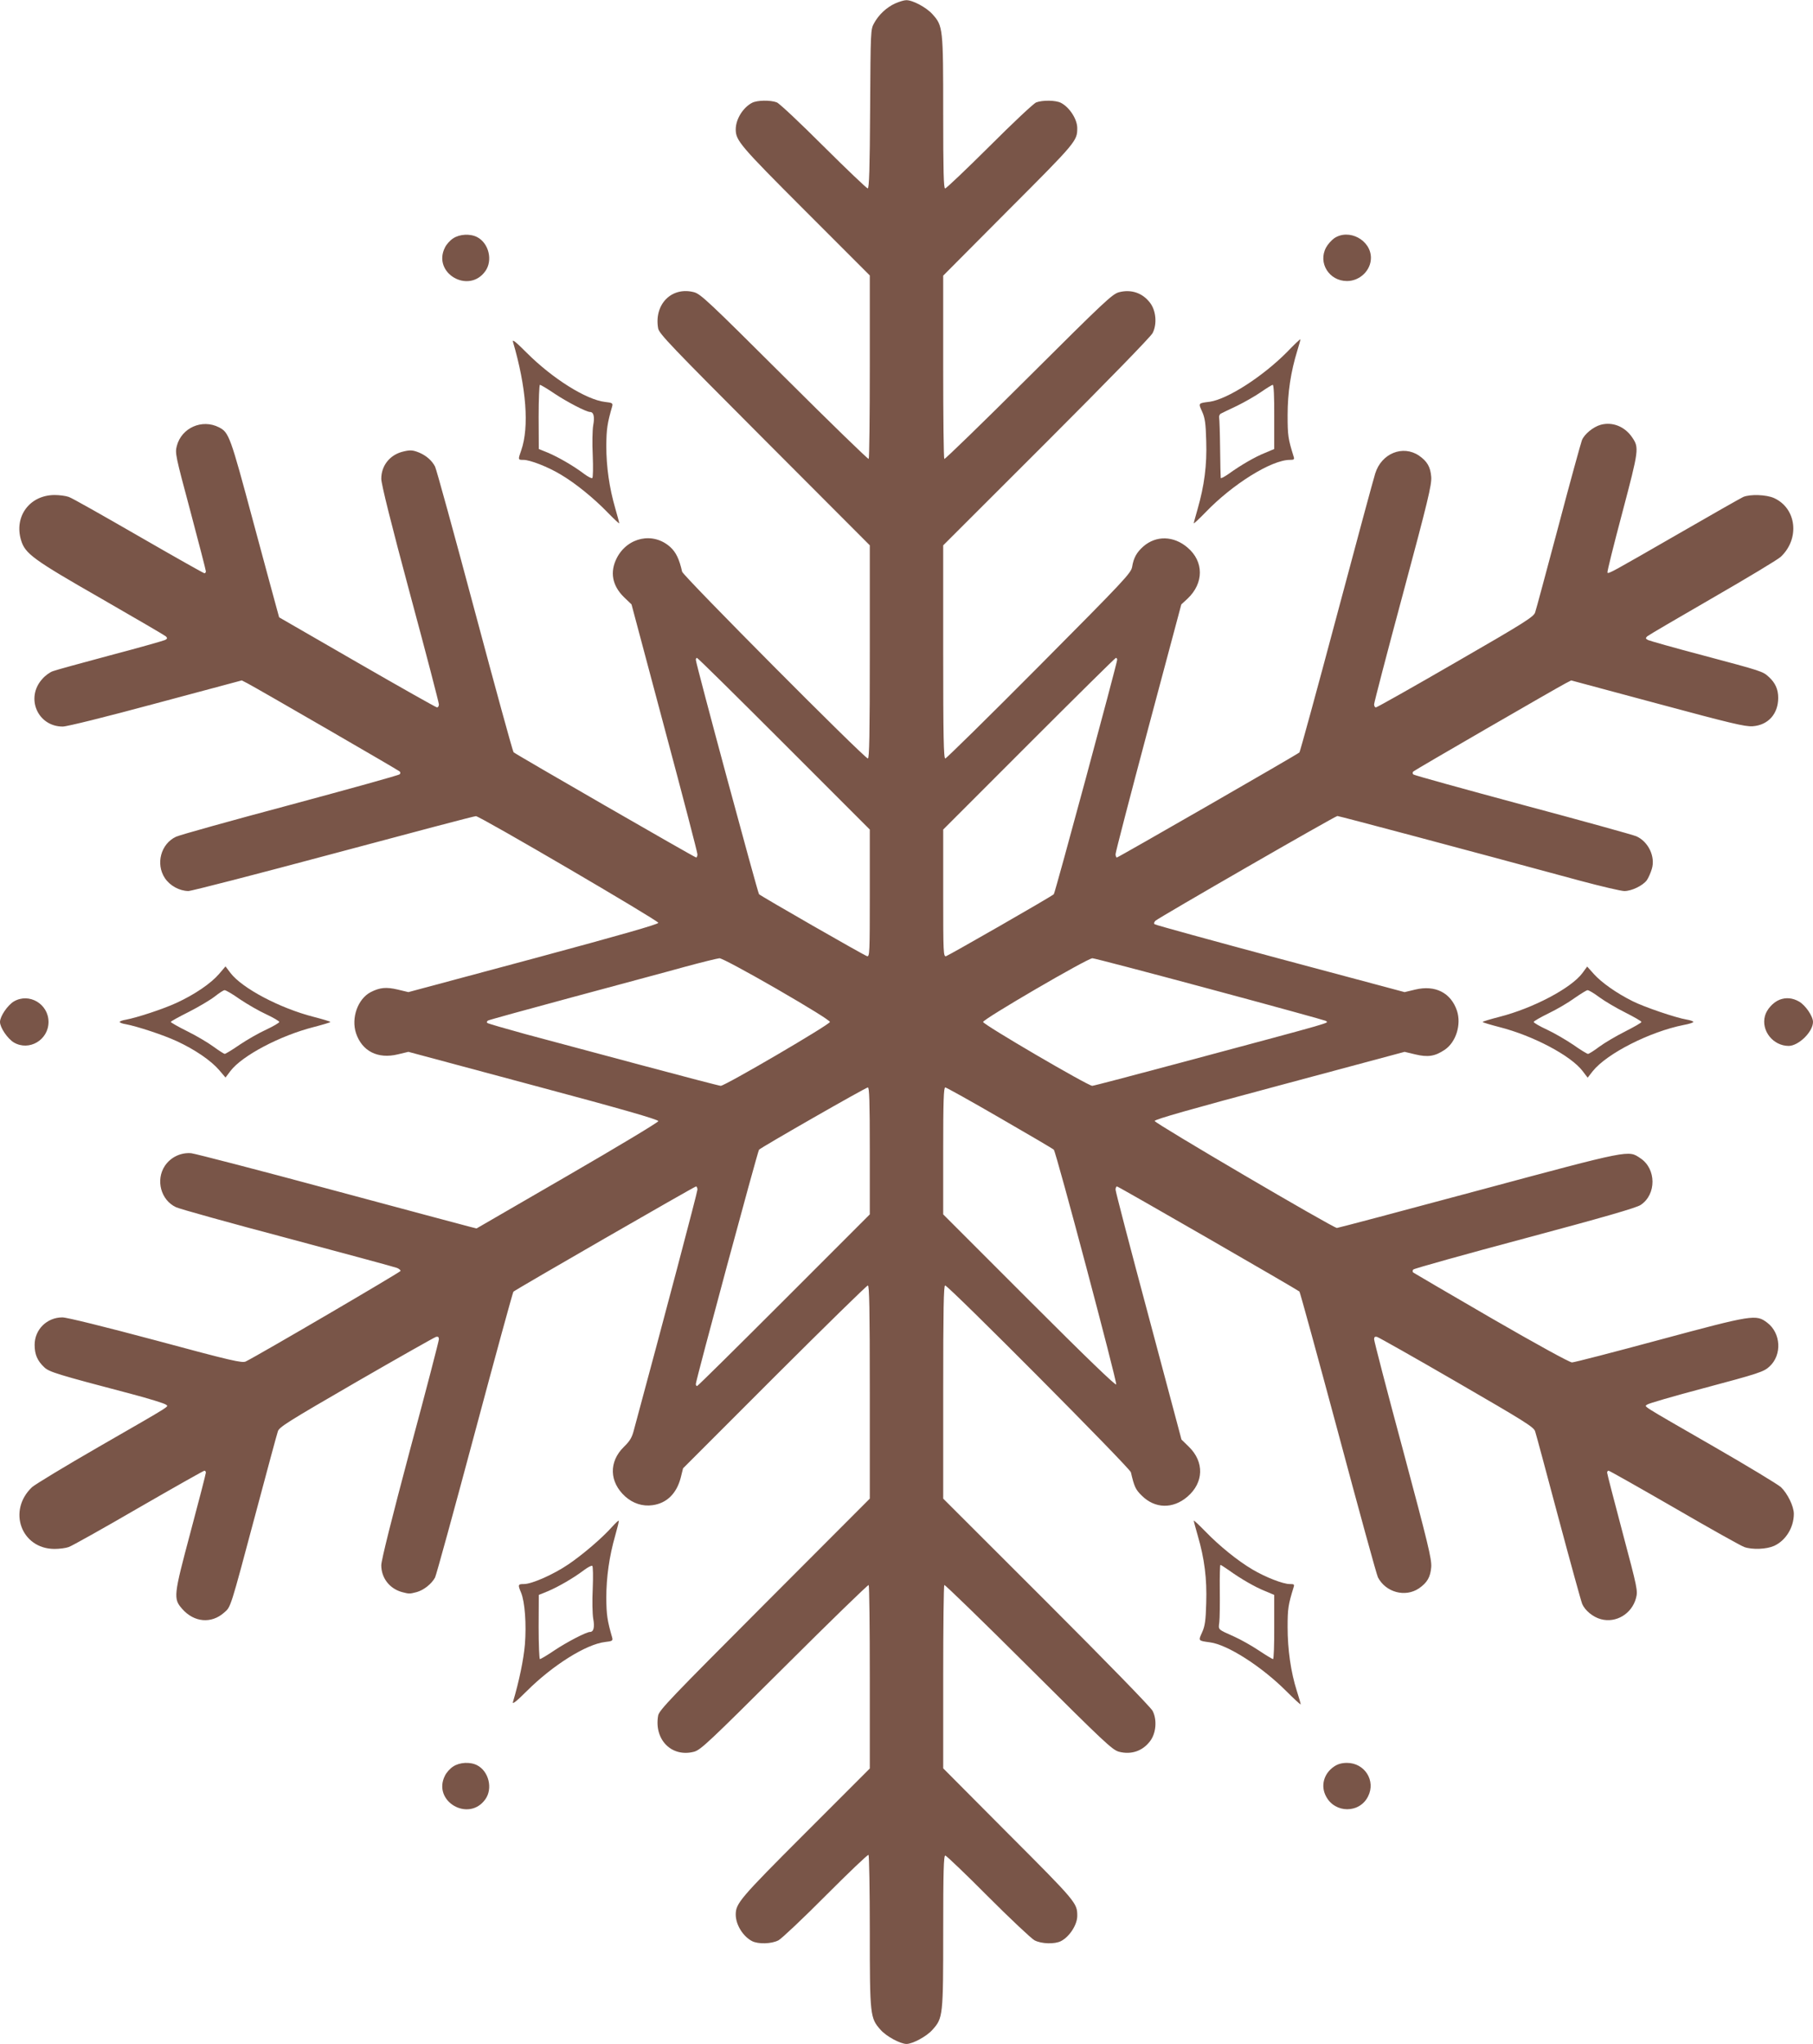 <?xml version="1.0" standalone="no"?>
<!DOCTYPE svg PUBLIC "-//W3C//DTD SVG 20010904//EN"
 "http://www.w3.org/TR/2001/REC-SVG-20010904/DTD/svg10.dtd">
<svg version="1.0" xmlns="http://www.w3.org/2000/svg"
 width="1136pt" height="1280pt" viewBox="0 0 1136 1280"
 preserveAspectRatio="xMidYMid meet">
<g transform="translate(0,1280) scale(0.1,-0.1)"
fill="#795548" stroke="none">
<path d="M5610 12779 c-55 -25 -104 -71 -133 -124 -22 -39 -22 -49 -25 -537
-2 -375 -6 -498 -15 -498 -6 0 -131 119 -277 264 -146 146 -278 270 -293 275
-40 15 -123 14 -155 -3 -57 -30 -102 -103 -102 -166 0 -70 25 -100 435 -510
l405 -405 0 -571 c0 -314 -3 -574 -7 -578 -4 -3 -241 227 -527 512 -478 476
-525 520 -567 532 -141 37 -252 -76 -225 -227 7 -34 80 -110 667 -698 l659
-660 0 -668 c0 -521 -3 -667 -12 -667 -21 0 -1158 1143 -1164 1170 -18 79 -38
121 -74 154 -106 96 -267 63 -335 -68 -45 -88 -29 -173 44 -245 l48 -46 206
-772 c114 -425 207 -782 207 -793 0 -11 -4 -20 -8 -20 -9 0 -1132 647 -1144
659 -5 4 -114 402 -243 884 -129 483 -241 890 -249 905 -19 37 -54 68 -98 87
-44 18 -60 18 -110 5 -78 -22 -129 -88 -129 -168 -1 -30 64 -290 180 -721 100
-370 181 -682 181 -692 0 -11 -5 -19 -12 -19 -6 0 -231 127 -500 282 l-489
282 -14 51 c-8 27 -75 277 -150 554 -142 529 -150 553 -213 585 -106 54 -234
-3 -264 -116 -12 -46 -9 -59 85 -410 53 -200 97 -369 97 -376 0 -6 -4 -12 -9
-12 -5 0 -191 105 -413 233 -222 128 -418 239 -437 245 -19 7 -59 12 -90 12
-155 -1 -254 -134 -209 -283 25 -84 75 -121 498 -363 217 -125 401 -232 409
-239 11 -11 10 -15 -5 -23 -11 -5 -165 -49 -344 -96 -179 -48 -340 -92 -358
-99 -19 -6 -49 -28 -67 -49 -107 -118 -29 -298 128 -298 27 0 265 59 584 145
l538 144 35 -18 c63 -33 945 -543 954 -552 6 -6 6 -12 0 -18 -5 -6 -313 -91
-684 -191 -371 -99 -694 -189 -717 -200 -95 -44 -129 -170 -70 -259 32 -48 91
-80 147 -81 20 0 430 106 912 235 482 129 882 235 890 234 25 0 1143 -654
1143 -668 0 -9 -230 -75 -783 -224 l-783 -210 -67 16 c-72 17 -112 13 -169
-16 -81 -42 -124 -162 -92 -258 38 -112 136 -162 261 -132 l67 16 783 -210
c558 -149 783 -214 783 -224 0 -7 -251 -158 -569 -342 l-570 -330 -40 10 c-23
6 -414 110 -871 233 -456 123 -851 225 -876 228 -65 6 -129 -24 -166 -79 -59
-89 -25 -215 70 -259 23 -11 339 -99 702 -195 363 -97 670 -180 682 -185 13
-5 23 -14 23 -19 0 -7 -880 -522 -970 -567 -22 -11 -86 3 -564 132 -326 87
-557 144 -585 144 -97 0 -174 -76 -174 -172 0 -60 17 -100 61 -141 31 -29 79
-44 547 -167 110 -29 206 -59 214 -66 17 -15 57 10 -419 -264 -212 -122 -400
-236 -419 -253 -155 -146 -69 -386 140 -387 31 0 71 5 90 12 18 6 215 116 437
245 222 128 408 233 413 233 5 0 9 -6 9 -12 0 -7 -43 -174 -96 -372 -107 -401
-109 -417 -52 -482 74 -84 182 -94 262 -23 43 37 37 19 196 614 72 270 135
504 141 521 8 27 61 60 491 309 265 153 490 280 500 283 13 3 18 -1 18 -15 0
-10 -81 -323 -181 -693 -114 -428 -180 -692 -180 -722 0 -79 51 -146 129 -168
46 -12 48 -12 94 0 45 13 93 52 114 91 8 16 120 424 249 906 129 482 238 880
242 884 13 13 1135 659 1144 659 5 0 9 -9 9 -20 0 -15 -204 -788 -398 -1505
-12 -48 -26 -70 -63 -106 -95 -93 -92 -220 9 -311 48 -43 109 -63 171 -54 88
12 150 72 176 171 l15 60 573 573 c315 314 578 572 585 572 9 0 12 -145 12
-667 l0 -668 -659 -660 c-587 -588 -660 -664 -667 -698 -27 -151 84 -264 225
-227 42 12 89 56 567 532 286 285 523 515 527 512 4 -4 7 -264 7 -578 l0 -571
-405 -405 c-410 -410 -435 -440 -435 -510 0 -63 45 -136 102 -166 39 -20 122
-18 166 5 20 11 154 137 296 280 143 143 263 258 268 255 4 -3 8 -218 8 -478
0 -531 2 -544 68 -618 36 -41 124 -88 162 -88 38 0 126 47 162 88 67 74 68 87
68 619 0 373 3 473 13 473 6 0 127 -115 267 -256 140 -140 272 -264 292 -275
44 -23 127 -25 166 -5 54 28 102 103 102 158 0 80 -5 87 -431 513 l-409 411 0
570 c0 314 3 574 7 578 4 3 241 -227 527 -512 478 -476 525 -520 567 -532 77
-20 148 4 195 66 38 49 45 134 16 190 -12 23 -284 302 -666 684 l-646 645 0
667 c0 522 3 668 12 668 21 0 1158 -1143 1164 -1170 21 -90 29 -108 68 -146
82 -82 195 -85 286 -7 103 88 107 218 9 313 l-46 45 -206 772 c-114 425 -207
781 -207 793 0 11 4 20 9 20 9 0 1130 -646 1143 -658 4 -4 113 -402 243 -885
129 -482 241 -890 249 -905 49 -94 171 -127 257 -69 52 36 72 71 77 134 3 51
-20 145 -177 732 -100 370 -181 683 -181 694 0 14 5 18 18 15 11 -3 236 -130
500 -283 430 -249 483 -282 491 -309 6 -17 71 -260 146 -541 75 -280 142 -523
149 -540 18 -41 68 -82 117 -95 95 -26 194 34 220 132 12 46 10 57 -84 410
-53 200 -97 369 -97 376 0 6 4 12 9 12 5 0 191 -105 413 -233 222 -129 419
-239 437 -245 51 -18 140 -14 187 7 73 33 124 115 124 201 0 47 -40 128 -81
167 -19 17 -207 131 -419 253 -476 274 -436 249 -419 264 8 7 163 52 344 100
356 95 387 105 423 139 79 73 71 209 -15 274 -70 53 -89 50 -673 -107 -289
-78 -536 -142 -550 -142 -15 0 -221 113 -505 277 -264 153 -484 282 -490 286
-5 6 -5 13 1 19 6 6 320 94 699 195 490 131 698 191 725 209 100 66 99 227 -2
293 -76 51 -54 56 -1011 -201 -483 -130 -884 -236 -890 -236 -25 1 -1142 656
-1142 670 0 10 222 73 783 223 l783 210 67 -16 c79 -19 123 -12 183 28 72 47
107 159 78 246 -38 112 -136 162 -261 132 l-67 -16 -778 208 c-428 115 -782
212 -788 217 -6 5 -4 13 5 22 22 20 1126 656 1140 656 10 0 800 -210 1523
-406 131 -35 255 -64 275 -64 46 0 116 34 141 68 10 15 24 46 31 70 24 77 -22
172 -97 205 -21 9 -342 98 -713 197 -371 100 -679 185 -684 190 -6 6 -6 13 0
19 9 9 891 519 954 552 l35 18 540 -145 c461 -124 548 -145 597 -142 97 7 160
77 160 178 0 53 -18 94 -59 131 -38 35 -42 36 -413 135 -179 47 -333 91 -344
96 -15 8 -16 12 -5 23 8 7 192 115 409 240 217 125 410 241 428 258 121 114
99 304 -42 368 -48 22 -151 25 -193 7 -15 -7 -197 -110 -403 -229 -424 -244
-440 -253 -448 -245 -3 4 39 172 93 375 105 397 106 407 62 472 -46 68 -123
99 -197 79 -47 -13 -103 -59 -118 -97 -6 -16 -73 -257 -147 -538 -75 -280
-140 -524 -146 -540 -8 -27 -64 -63 -498 -313 -268 -155 -493 -282 -500 -282
-6 0 -11 9 -11 19 0 11 81 322 181 693 157 584 180 681 177 731 -5 63 -25 98
-77 134 -101 68 -235 14 -274 -112 -9 -27 -118 -430 -242 -895 -124 -465 -229
-848 -233 -852 -12 -12 -1136 -658 -1144 -658 -4 0 -8 10 -8 21 0 12 93 369
206 793 l206 771 39 36 c103 97 103 233 0 320 -86 74 -197 77 -277 7 -42 -37
-61 -72 -70 -127 -6 -39 -45 -81 -583 -622 -317 -319 -582 -579 -588 -579 -10
0 -13 140 -13 668 l0 667 646 645 c382 382 654 661 666 684 29 56 22 141 -16
190 -47 62 -118 86 -195 66 -42 -12 -89 -56 -567 -532 -286 -285 -523 -515
-527 -512 -4 4 -7 264 -7 578 l0 570 409 411 c426 426 431 433 431 513 0 55
-48 130 -102 158 -32 17 -115 18 -155 3 -15 -5 -147 -129 -293 -275 -146 -145
-271 -264 -278 -264 -9 0 -12 106 -12 473 0 532 -1 545 -68 619 -38 42 -125
89 -165 87 -12 0 -42 -9 -67 -20z m-698 -4636 l538 -538 0 -399 c0 -374 -1
-398 -17 -394 -19 5 -662 374 -677 388 -8 8 -396 1443 -396 1468 0 6 3 12 7
12 5 0 250 -242 545 -537z m2088 525 c-1 -24 -389 -1461 -397 -1468 -15 -15
-658 -383 -675 -388 -17 -4 -18 19 -18 394 l0 399 537 537 c296 296 541 538
545 538 5 0 8 -6 8 -12z m-2135 -2060 c206 -119 335 -199 335 -208 0 -16 -657
-400 -684 -400 -8 0 -234 59 -503 131 -268 72 -593 159 -721 193 -127 35 -235
66 -239 70 -4 4 -2 11 5 15 7 4 243 69 525 145 281 76 600 161 707 191 107 29
205 53 218 54 13 1 166 -81 357 -191z m2717 -2 c395 -106 721 -196 725 -199
15 -16 99 8 -905 -261 -299 -80 -550 -146 -558 -146 -27 0 -684 384 -684 400
0 18 654 399 685 399 11 0 343 -87 737 -193z m-2132 -1013 l0 -398 -537 -537
c-296 -296 -541 -538 -545 -538 -5 0 -8 6 -8 13 0 23 388 1459 396 1467 17 17
669 390 682 390 9 0 12 -86 12 -397z m815 206 c182 -105 334 -194 338 -199 14
-12 397 -1454 391 -1470 -3 -9 -184 165 -544 525 l-540 540 0 397 c0 312 3
398 13 398 6 0 161 -86 342 -191z"/>
<path d="M2839 11307 c-19 -12 -42 -38 -51 -57 -81 -160 149 -294 253 -148 48
67 22 175 -51 213 -44 23 -111 19 -151 -8z"/>
<path d="M8360 11308 c-18 -13 -41 -39 -51 -58 -52 -96 19 -210 131 -210 81 0
150 67 150 145 0 112 -138 185 -230 123z"/>
<path d="M3214 10660 c84 -286 103 -534 52 -680 -21 -60 -21 -60 14 -60 41 0
152 -43 232 -91 92 -54 208 -148 295 -238 40 -41 73 -72 73 -68 0 4 -11 46
-25 94 -37 128 -56 259 -56 391 1 106 6 140 37 248 5 19 0 22 -46 27 -117 14
-328 146 -489 307 -67 67 -92 88 -87 70z m259 -324 c81 -54 201 -116 224 -116
23 0 30 -31 20 -83 -5 -29 -7 -114 -3 -189 3 -75 2 -139 -3 -142 -5 -3 -28 9
-52 27 -66 50 -162 105 -226 132 l-57 23 -1 201 c0 111 4 201 8 201 5 0 46
-24 90 -54z"/>
<path d="M8064 10595 c-153 -154 -373 -295 -484 -311 -73 -9 -72 -8 -48 -61
18 -40 23 -72 26 -185 5 -152 -12 -279 -54 -426 -13 -45 -24 -85 -24 -89 0 -4
33 27 73 68 170 177 414 329 529 329 27 0 30 3 23 23 -34 110 -37 129 -37 257
0 142 20 272 61 405 12 38 20 69 19 70 -2 2 -40 -34 -84 -80z m-80 -406 l0
-201 -57 -24 c-61 -24 -153 -77 -229 -132 -27 -19 -49 -30 -49 -25 -1 4 -3 87
-4 183 -1 96 -4 183 -6 194 -2 10 3 22 11 26 8 4 53 26 100 48 47 23 114 61
150 86 36 25 70 46 75 46 6 0 10 -73 9 -201z"/>
<path d="M1372 6700 c-51 -59 -152 -128 -265 -180 -84 -39 -249 -93 -319 -106
-21 -3 -38 -10 -38 -14 0 -4 17 -11 38 -14 70 -13 235 -67 319 -106 113 -52
214 -121 265 -180 l41 -48 31 41 c73 96 310 221 521 275 58 15 105 29 105 32
0 3 -47 17 -105 32 -211 54 -448 179 -521 275 l-31 41 -41 -48z m130 -157 c46
-31 120 -74 166 -95 45 -21 82 -43 82 -48 0 -5 -37 -27 -82 -48 -46 -21 -121
-64 -167 -95 -46 -32 -88 -57 -93 -57 -4 0 -36 20 -70 45 -34 25 -108 69 -165
97 -57 28 -103 55 -103 58 0 4 51 32 113 63 61 31 135 75 162 96 28 22 55 40
62 40 7 1 50 -24 95 -56z"/>
<path d="M9915 6706 c-70 -94 -308 -220 -520 -274 -58 -15 -105 -29 -105 -32
0 -3 47 -17 105 -32 212 -54 448 -179 521 -275 l32 -42 32 41 c89 111 358 247
569 289 34 6 61 15 61 19 0 5 -19 11 -42 15 -67 11 -267 79 -338 115 -101 50
-195 117 -242 169 l-43 48 -30 -41z m106 -151 c34 -25 107 -68 163 -96 55 -28
101 -54 101 -59 0 -5 -46 -31 -101 -59 -56 -28 -129 -71 -163 -96 -33 -25 -65
-45 -71 -45 -5 0 -47 25 -92 57 -46 31 -120 74 -165 95 -46 21 -83 43 -83 48
0 5 42 29 93 54 50 24 124 67 162 95 39 27 76 50 82 50 7 1 41 -19 74 -44z"/>
<path d="M86 6528 c-39 -24 -86 -93 -86 -128 0 -35 47 -104 86 -128 96 -57
218 15 218 128 0 113 -122 185 -218 128z"/>
<path d="M11150 6539 c-40 -16 -80 -60 -91 -101 -25 -93 51 -188 149 -188 63
1 152 89 152 150 0 36 -47 104 -86 127 -41 24 -83 28 -124 12z"/>
<path d="M3835 3238 c-61 -69 -184 -174 -274 -235 -93 -63 -228 -123 -278
-123 -38 0 -39 -4 -18 -54 24 -58 34 -198 24 -324 -8 -94 -36 -230 -75 -361
-5 -17 23 5 88 70 163 162 371 292 489 306 45 5 50 8 45 27 -31 108 -36 142
-37 248 0 132 19 263 56 392 14 49 24 90 22 93 -2 2 -21 -16 -42 -39z m-121
-386 c-4 -75 -2 -160 3 -189 10 -52 3 -83 -20 -83 -23 0 -143 -62 -224 -116
-44 -30 -85 -54 -90 -54 -4 0 -8 90 -8 201 l1 201 57 23 c64 27 160 82 226
132 24 18 47 30 52 27 5 -3 6 -67 3 -142z"/>
<path d="M7480 3277 c0 -4 11 -46 25 -94 42 -144 58 -269 53 -422 -3 -112 -8
-144 -26 -184 -24 -53 -25 -52 49 -62 110 -14 322 -150 476 -303 51 -51 93
-90 93 -85 0 4 -11 42 -24 83 -38 118 -58 262 -58 400 0 117 4 140 37 248 7
20 4 22 -24 22 -42 0 -152 43 -233 91 -92 54 -208 148 -295 238 -40 41 -73 72
-73 68z m219 -310 c75 -54 167 -107 228 -131 l57 -24 0 -201 c1 -110 -3 -201
-7 -201 -5 0 -46 25 -91 55 -45 30 -113 68 -151 85 -107 48 -101 42 -95 91 3
24 4 115 3 202 -1 86 1 157 4 157 3 0 26 -15 52 -33z"/>
<path d="M2839 1737 c-19 -12 -42 -38 -51 -57 -81 -160 149 -294 253 -148 48
67 22 175 -51 213 -44 23 -111 19 -151 -8z"/>
<path d="M8359 1737 c-64 -43 -86 -121 -50 -187 56 -107 210 -107 263 0 50 98
-21 210 -132 210 -32 0 -58 -7 -81 -23z"/>
</g>
</svg>
